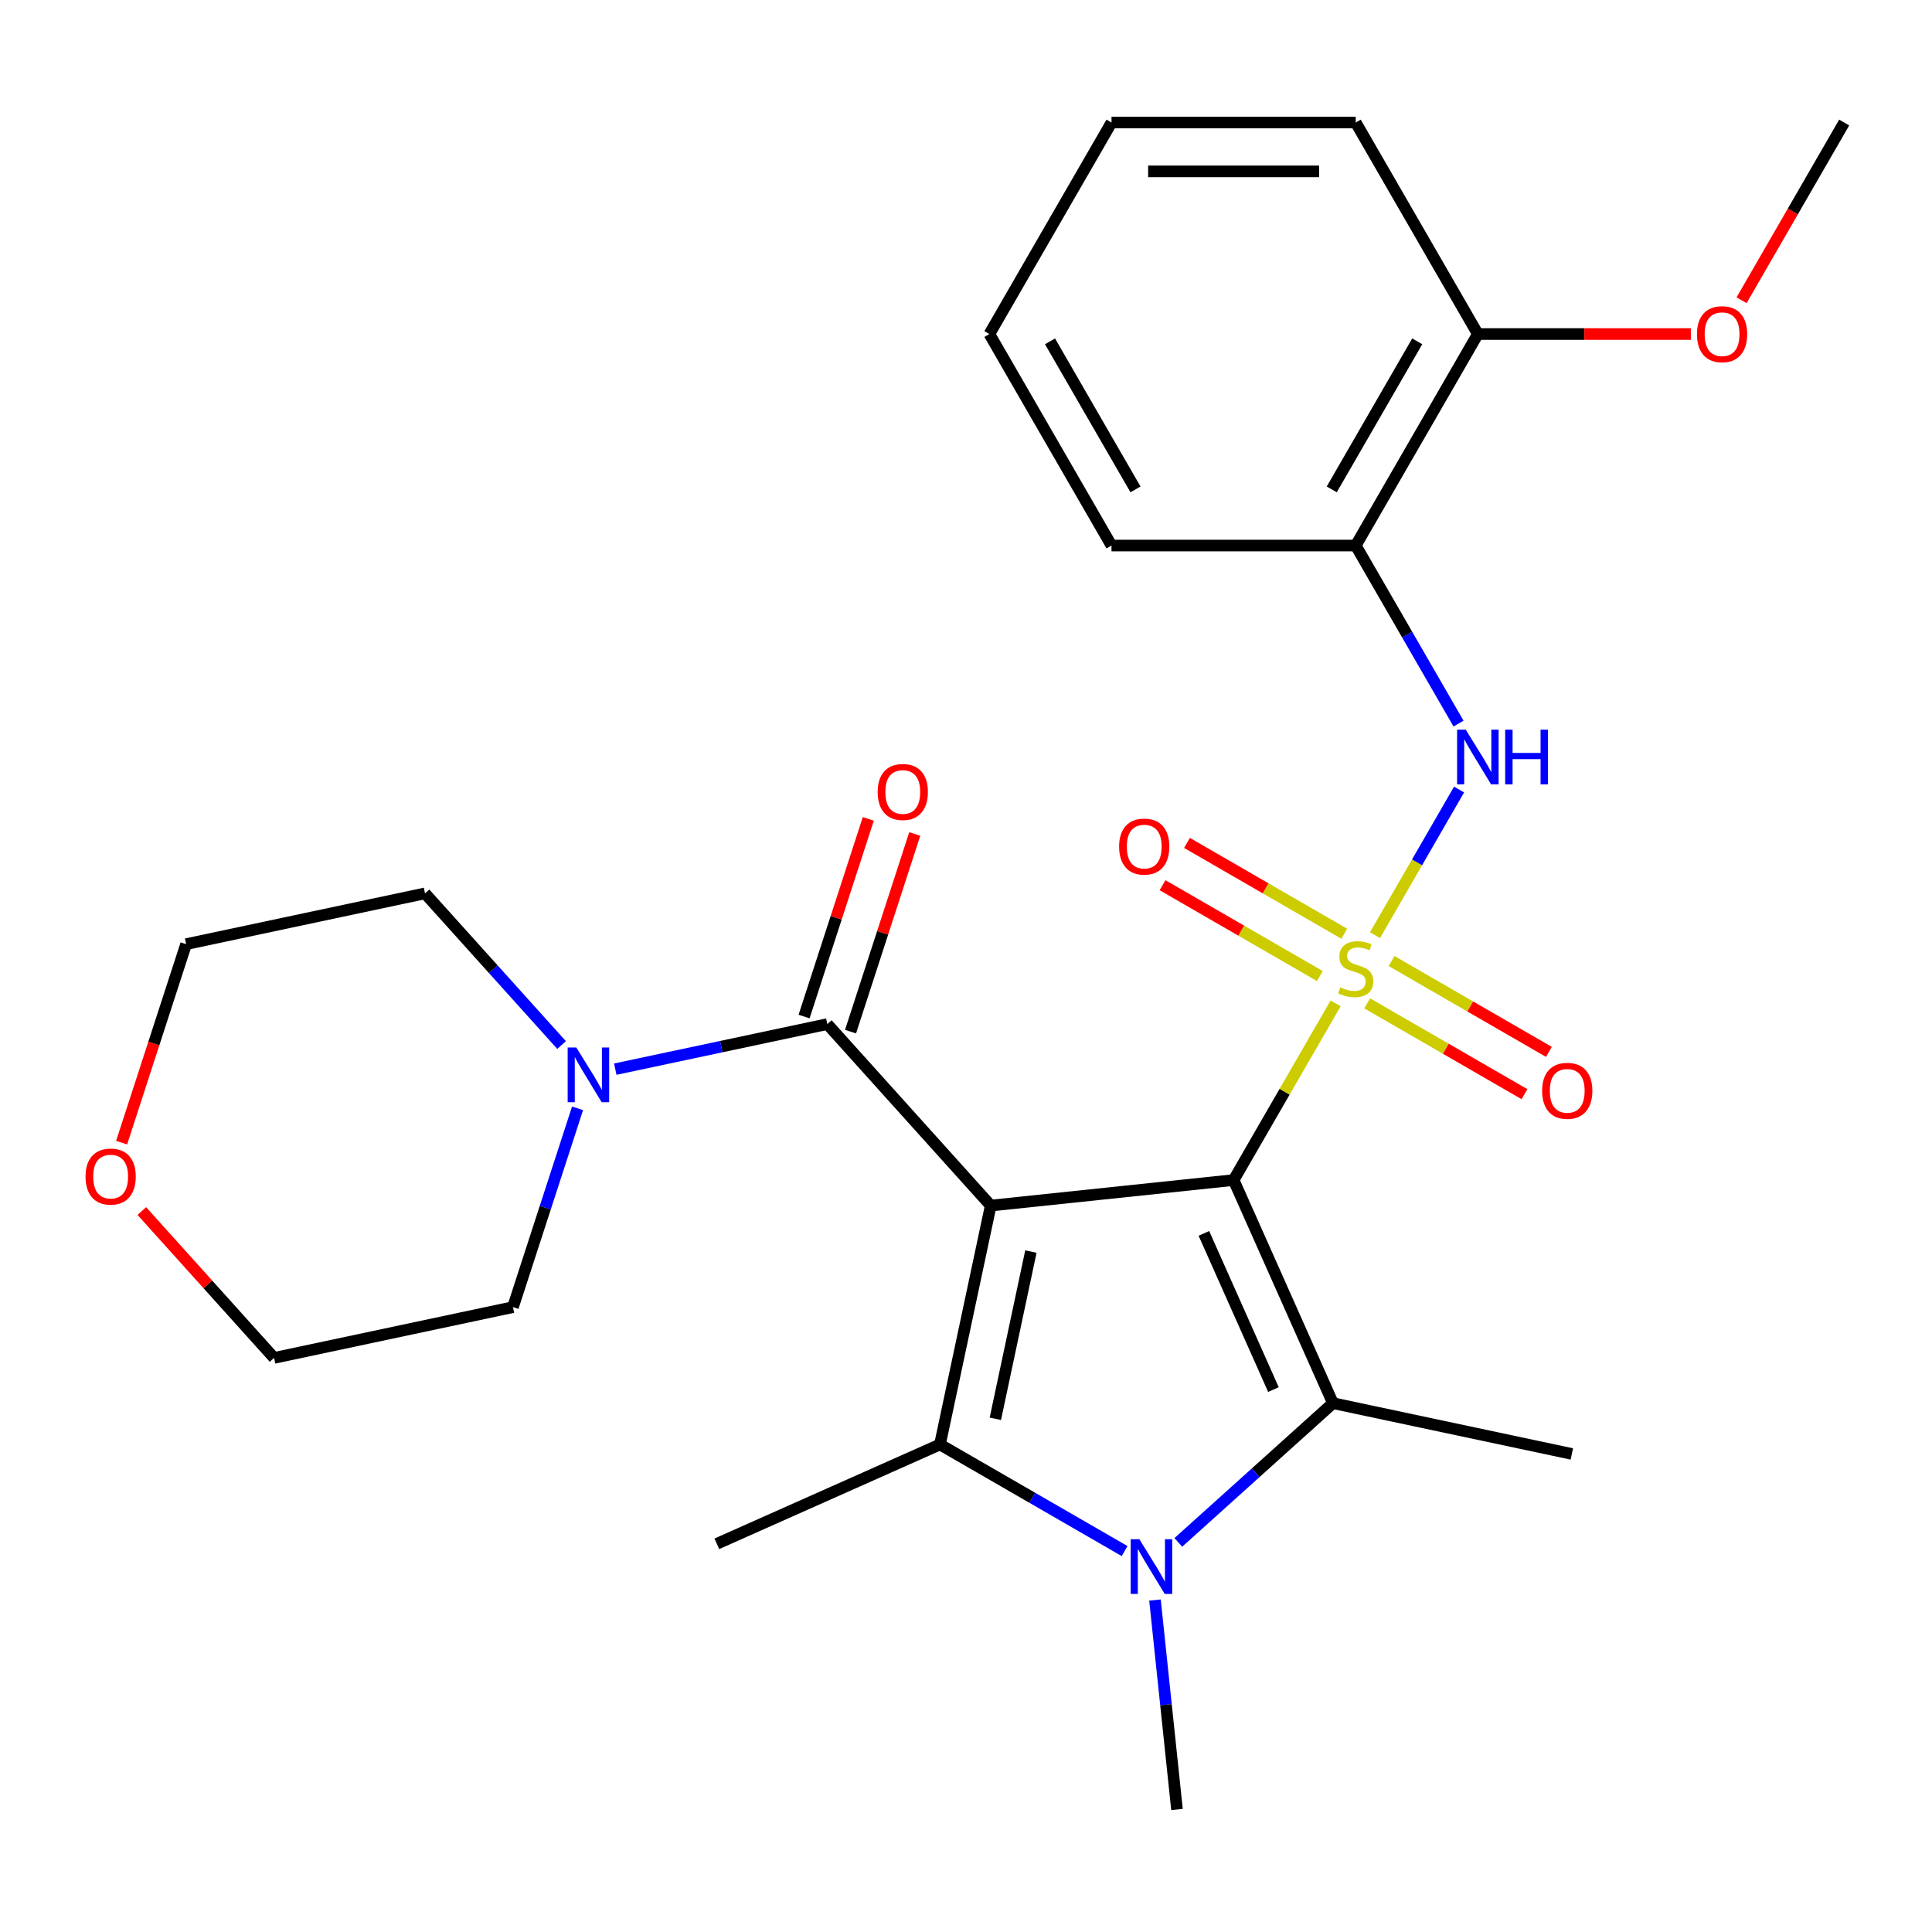 <?xml version='1.0' encoding='iso-8859-1'?>
<svg version='1.1' baseProfile='full'
              xmlns='http://www.w3.org/2000/svg'
                      xmlns:rdkit='http://www.rdkit.org/xml'
                      xmlns:xlink='http://www.w3.org/1999/xlink'
                  xml:space='preserve'
width='1000px' height='1000px' viewBox='0 0 1000 1000'>
<!-- END OF HEADER -->
<rect style='opacity:1.0;fill:#FFFFFF;stroke:none' width='1000' height='1000' x='0' y='0'> </rect>
<path class='bond-0' d='M 638.519,610.794 L 664.914,565.077' style='fill:none;fill-rule:evenodd;stroke:#000000;stroke-width:6px;stroke-linecap:butt;stroke-linejoin:miter;stroke-opacity:1' />
<path class='bond-0' d='M 664.914,565.077 L 691.309,519.36' style='fill:none;fill-rule:evenodd;stroke:#CCCC00;stroke-width:6px;stroke-linecap:butt;stroke-linejoin:miter;stroke-opacity:1' />
<path class='bond-1' d='M 638.519,610.794 L 512.801,624.008' style='fill:none;fill-rule:evenodd;stroke:#000000;stroke-width:6px;stroke-linecap:butt;stroke-linejoin:miter;stroke-opacity:1' />
<path class='bond-2' d='M 638.519,610.794 L 689.935,726.276' style='fill:none;fill-rule:evenodd;stroke:#000000;stroke-width:6px;stroke-linecap:butt;stroke-linejoin:miter;stroke-opacity:1' />
<path class='bond-2' d='M 623.135,638.4 L 659.126,719.237' style='fill:none;fill-rule:evenodd;stroke:#000000;stroke-width:6px;stroke-linecap:butt;stroke-linejoin:miter;stroke-opacity:1' />
<path class='bond-6' d='M 711.701,484.039 L 733.459,446.353' style='fill:none;fill-rule:evenodd;stroke:#CCCC00;stroke-width:6px;stroke-linecap:butt;stroke-linejoin:miter;stroke-opacity:1' />
<path class='bond-6' d='M 733.459,446.353 L 755.218,408.666' style='fill:none;fill-rule:evenodd;stroke:#0000FF;stroke-width:6px;stroke-linecap:butt;stroke-linejoin:miter;stroke-opacity:1' />
<path class='bond-9' d='M 695.804,483.305 L 655.091,459.799' style='fill:none;fill-rule:evenodd;stroke:#CCCC00;stroke-width:6px;stroke-linecap:butt;stroke-linejoin:miter;stroke-opacity:1' />
<path class='bond-9' d='M 655.091,459.799 L 614.377,436.293' style='fill:none;fill-rule:evenodd;stroke:#FF0000;stroke-width:6px;stroke-linecap:butt;stroke-linejoin:miter;stroke-opacity:1' />
<path class='bond-9' d='M 683.163,505.2 L 642.45,481.694' style='fill:none;fill-rule:evenodd;stroke:#CCCC00;stroke-width:6px;stroke-linecap:butt;stroke-linejoin:miter;stroke-opacity:1' />
<path class='bond-9' d='M 642.45,481.694 L 601.736,458.188' style='fill:none;fill-rule:evenodd;stroke:#FF0000;stroke-width:6px;stroke-linecap:butt;stroke-linejoin:miter;stroke-opacity:1' />
<path class='bond-10' d='M 707.644,519.334 L 748.358,542.84' style='fill:none;fill-rule:evenodd;stroke:#CCCC00;stroke-width:6px;stroke-linecap:butt;stroke-linejoin:miter;stroke-opacity:1' />
<path class='bond-10' d='M 748.358,542.84 L 789.072,566.346' style='fill:none;fill-rule:evenodd;stroke:#FF0000;stroke-width:6px;stroke-linecap:butt;stroke-linejoin:miter;stroke-opacity:1' />
<path class='bond-10' d='M 720.285,497.439 L 760.999,520.945' style='fill:none;fill-rule:evenodd;stroke:#CCCC00;stroke-width:6px;stroke-linecap:butt;stroke-linejoin:miter;stroke-opacity:1' />
<path class='bond-10' d='M 760.999,520.945 L 801.713,544.451' style='fill:none;fill-rule:evenodd;stroke:#FF0000;stroke-width:6px;stroke-linecap:butt;stroke-linejoin:miter;stroke-opacity:1' />
<path class='bond-3' d='M 512.801,624.008 L 486.518,747.656' style='fill:none;fill-rule:evenodd;stroke:#000000;stroke-width:6px;stroke-linecap:butt;stroke-linejoin:miter;stroke-opacity:1' />
<path class='bond-3' d='M 533.588,647.812 L 515.19,734.365' style='fill:none;fill-rule:evenodd;stroke:#000000;stroke-width:6px;stroke-linecap:butt;stroke-linejoin:miter;stroke-opacity:1' />
<path class='bond-5' d='M 512.801,624.008 L 428.216,530.067' style='fill:none;fill-rule:evenodd;stroke:#000000;stroke-width:6px;stroke-linecap:butt;stroke-linejoin:miter;stroke-opacity:1' />
<path class='bond-4' d='M 689.935,726.276 L 649.914,762.311' style='fill:none;fill-rule:evenodd;stroke:#000000;stroke-width:6px;stroke-linecap:butt;stroke-linejoin:miter;stroke-opacity:1' />
<path class='bond-4' d='M 649.914,762.311 L 609.894,798.346' style='fill:none;fill-rule:evenodd;stroke:#0000FF;stroke-width:6px;stroke-linecap:butt;stroke-linejoin:miter;stroke-opacity:1' />
<path class='bond-16' d='M 689.935,726.276 L 813.583,752.559' style='fill:none;fill-rule:evenodd;stroke:#000000;stroke-width:6px;stroke-linecap:butt;stroke-linejoin:miter;stroke-opacity:1' />
<path class='bond-15' d='M 486.518,747.656 L 371.037,799.072' style='fill:none;fill-rule:evenodd;stroke:#000000;stroke-width:6px;stroke-linecap:butt;stroke-linejoin:miter;stroke-opacity:1' />
<path class='bond-27' d='M 486.518,747.656 L 534.306,775.246' style='fill:none;fill-rule:evenodd;stroke:#000000;stroke-width:6px;stroke-linecap:butt;stroke-linejoin:miter;stroke-opacity:1' />
<path class='bond-27' d='M 534.306,775.246 L 582.093,802.836' style='fill:none;fill-rule:evenodd;stroke:#0000FF;stroke-width:6px;stroke-linecap:butt;stroke-linejoin:miter;stroke-opacity:1' />
<path class='bond-14' d='M 597.814,828.182 L 603.51,882.381' style='fill:none;fill-rule:evenodd;stroke:#0000FF;stroke-width:6px;stroke-linecap:butt;stroke-linejoin:miter;stroke-opacity:1' />
<path class='bond-14' d='M 603.51,882.381 L 609.207,936.58' style='fill:none;fill-rule:evenodd;stroke:#000000;stroke-width:6px;stroke-linecap:butt;stroke-linejoin:miter;stroke-opacity:1' />
<path class='bond-7' d='M 428.216,530.067 L 373.342,541.73' style='fill:none;fill-rule:evenodd;stroke:#000000;stroke-width:6px;stroke-linecap:butt;stroke-linejoin:miter;stroke-opacity:1' />
<path class='bond-7' d='M 373.342,541.73 L 318.468,553.394' style='fill:none;fill-rule:evenodd;stroke:#0000FF;stroke-width:6px;stroke-linecap:butt;stroke-linejoin:miter;stroke-opacity:1' />
<path class='bond-11' d='M 440.238,533.973 L 456.858,482.821' style='fill:none;fill-rule:evenodd;stroke:#000000;stroke-width:6px;stroke-linecap:butt;stroke-linejoin:miter;stroke-opacity:1' />
<path class='bond-11' d='M 456.858,482.821 L 473.478,431.669' style='fill:none;fill-rule:evenodd;stroke:#FF0000;stroke-width:6px;stroke-linecap:butt;stroke-linejoin:miter;stroke-opacity:1' />
<path class='bond-11' d='M 416.193,526.16 L 432.813,475.009' style='fill:none;fill-rule:evenodd;stroke:#000000;stroke-width:6px;stroke-linecap:butt;stroke-linejoin:miter;stroke-opacity:1' />
<path class='bond-11' d='M 432.813,475.009 L 449.434,423.857' style='fill:none;fill-rule:evenodd;stroke:#FF0000;stroke-width:6px;stroke-linecap:butt;stroke-linejoin:miter;stroke-opacity:1' />
<path class='bond-8' d='M 754.93,374.525 L 728.327,328.447' style='fill:none;fill-rule:evenodd;stroke:#0000FF;stroke-width:6px;stroke-linecap:butt;stroke-linejoin:miter;stroke-opacity:1' />
<path class='bond-8' d='M 728.327,328.447 L 701.724,282.37' style='fill:none;fill-rule:evenodd;stroke:#000000;stroke-width:6px;stroke-linecap:butt;stroke-linejoin:miter;stroke-opacity:1' />
<path class='bond-18' d='M 298.94,573.669 L 282.222,625.121' style='fill:none;fill-rule:evenodd;stroke:#0000FF;stroke-width:6px;stroke-linecap:butt;stroke-linejoin:miter;stroke-opacity:1' />
<path class='bond-18' d='M 282.222,625.121 L 265.504,676.572' style='fill:none;fill-rule:evenodd;stroke:#000000;stroke-width:6px;stroke-linecap:butt;stroke-linejoin:miter;stroke-opacity:1' />
<path class='bond-19' d='M 290.667,540.911 L 255.325,501.659' style='fill:none;fill-rule:evenodd;stroke:#0000FF;stroke-width:6px;stroke-linecap:butt;stroke-linejoin:miter;stroke-opacity:1' />
<path class='bond-19' d='M 255.325,501.659 L 219.982,462.407' style='fill:none;fill-rule:evenodd;stroke:#000000;stroke-width:6px;stroke-linecap:butt;stroke-linejoin:miter;stroke-opacity:1' />
<path class='bond-12' d='M 701.724,282.37 L 764.93,172.895' style='fill:none;fill-rule:evenodd;stroke:#000000;stroke-width:6px;stroke-linecap:butt;stroke-linejoin:miter;stroke-opacity:1' />
<path class='bond-12' d='M 689.31,253.308 L 733.554,176.675' style='fill:none;fill-rule:evenodd;stroke:#000000;stroke-width:6px;stroke-linecap:butt;stroke-linejoin:miter;stroke-opacity:1' />
<path class='bond-20' d='M 701.724,282.37 L 575.314,282.37' style='fill:none;fill-rule:evenodd;stroke:#000000;stroke-width:6px;stroke-linecap:butt;stroke-linejoin:miter;stroke-opacity:1' />
<path class='bond-17' d='M 764.93,172.895 L 820.055,172.895' style='fill:none;fill-rule:evenodd;stroke:#000000;stroke-width:6px;stroke-linecap:butt;stroke-linejoin:miter;stroke-opacity:1' />
<path class='bond-17' d='M 820.055,172.895 L 875.18,172.895' style='fill:none;fill-rule:evenodd;stroke:#FF0000;stroke-width:6px;stroke-linecap:butt;stroke-linejoin:miter;stroke-opacity:1' />
<path class='bond-23' d='M 764.93,172.895 L 701.724,63.42' style='fill:none;fill-rule:evenodd;stroke:#000000;stroke-width:6px;stroke-linecap:butt;stroke-linejoin:miter;stroke-opacity:1' />
<path class='bond-13' d='M 62.95,591.433 L 79.642,540.061' style='fill:none;fill-rule:evenodd;stroke:#FF0000;stroke-width:6px;stroke-linecap:butt;stroke-linejoin:miter;stroke-opacity:1' />
<path class='bond-13' d='M 79.642,540.061 L 96.334,488.69' style='fill:none;fill-rule:evenodd;stroke:#000000;stroke-width:6px;stroke-linecap:butt;stroke-linejoin:miter;stroke-opacity:1' />
<path class='bond-28' d='M 73.406,626.834 L 107.631,664.844' style='fill:none;fill-rule:evenodd;stroke:#FF0000;stroke-width:6px;stroke-linecap:butt;stroke-linejoin:miter;stroke-opacity:1' />
<path class='bond-28' d='M 107.631,664.844 L 141.856,702.855' style='fill:none;fill-rule:evenodd;stroke:#000000;stroke-width:6px;stroke-linecap:butt;stroke-linejoin:miter;stroke-opacity:1' />
<path class='bond-24' d='M 901.432,155.415 L 927.989,109.418' style='fill:none;fill-rule:evenodd;stroke:#FF0000;stroke-width:6px;stroke-linecap:butt;stroke-linejoin:miter;stroke-opacity:1' />
<path class='bond-24' d='M 927.989,109.418 L 954.545,63.42' style='fill:none;fill-rule:evenodd;stroke:#000000;stroke-width:6px;stroke-linecap:butt;stroke-linejoin:miter;stroke-opacity:1' />
<path class='bond-22' d='M 265.504,676.572 L 141.856,702.855' style='fill:none;fill-rule:evenodd;stroke:#000000;stroke-width:6px;stroke-linecap:butt;stroke-linejoin:miter;stroke-opacity:1' />
<path class='bond-21' d='M 219.982,462.407 L 96.334,488.69' style='fill:none;fill-rule:evenodd;stroke:#000000;stroke-width:6px;stroke-linecap:butt;stroke-linejoin:miter;stroke-opacity:1' />
<path class='bond-25' d='M 575.314,282.37 L 512.108,172.895' style='fill:none;fill-rule:evenodd;stroke:#000000;stroke-width:6px;stroke-linecap:butt;stroke-linejoin:miter;stroke-opacity:1' />
<path class='bond-25' d='M 587.728,253.308 L 543.484,176.675' style='fill:none;fill-rule:evenodd;stroke:#000000;stroke-width:6px;stroke-linecap:butt;stroke-linejoin:miter;stroke-opacity:1' />
<path class='bond-29' d='M 701.724,63.42 L 575.314,63.42' style='fill:none;fill-rule:evenodd;stroke:#000000;stroke-width:6px;stroke-linecap:butt;stroke-linejoin:miter;stroke-opacity:1' />
<path class='bond-29' d='M 682.763,88.703 L 594.275,88.703' style='fill:none;fill-rule:evenodd;stroke:#000000;stroke-width:6px;stroke-linecap:butt;stroke-linejoin:miter;stroke-opacity:1' />
<path class='bond-26' d='M 512.108,172.895 L 575.314,63.42' style='fill:none;fill-rule:evenodd;stroke:#000000;stroke-width:6px;stroke-linecap:butt;stroke-linejoin:miter;stroke-opacity:1' />
<path  class='atom-1' d='M 693.724 511.04
Q 694.044 511.16, 695.364 511.72
Q 696.684 512.28, 698.124 512.64
Q 699.604 512.96, 701.044 512.96
Q 703.724 512.96, 705.284 511.68
Q 706.844 510.36, 706.844 508.08
Q 706.844 506.52, 706.044 505.56
Q 705.284 504.6, 704.084 504.08
Q 702.884 503.56, 700.884 502.96
Q 698.364 502.2, 696.844 501.48
Q 695.364 500.76, 694.284 499.24
Q 693.244 497.72, 693.244 495.16
Q 693.244 491.6, 695.644 489.4
Q 698.084 487.2, 702.884 487.2
Q 706.164 487.2, 709.884 488.76
L 708.964 491.84
Q 705.564 490.44, 703.004 490.44
Q 700.244 490.44, 698.724 491.6
Q 697.204 492.72, 697.244 494.68
Q 697.244 496.2, 698.004 497.12
Q 698.804 498.04, 699.924 498.56
Q 701.084 499.08, 703.004 499.68
Q 705.564 500.48, 707.084 501.28
Q 708.604 502.08, 709.684 503.72
Q 710.804 505.32, 710.804 508.08
Q 710.804 512, 708.164 514.12
Q 705.564 516.2, 701.204 516.2
Q 698.684 516.2, 696.764 515.64
Q 694.884 515.12, 692.644 514.2
L 693.724 511.04
' fill='#CCCC00'/>
<path  class='atom-5' d='M 589.733 796.702
L 599.013 811.702
Q 599.933 813.182, 601.413 815.862
Q 602.893 818.542, 602.973 818.702
L 602.973 796.702
L 606.733 796.702
L 606.733 825.022
L 602.853 825.022
L 592.893 808.622
Q 591.733 806.702, 590.493 804.502
Q 589.293 802.302, 588.933 801.622
L 588.933 825.022
L 585.253 825.022
L 585.253 796.702
L 589.733 796.702
' fill='#0000FF'/>
<path  class='atom-7' d='M 758.67 377.685
L 767.95 392.685
Q 768.87 394.165, 770.35 396.845
Q 771.83 399.525, 771.91 399.685
L 771.91 377.685
L 775.67 377.685
L 775.67 406.005
L 771.79 406.005
L 761.83 389.605
Q 760.67 387.685, 759.43 385.485
Q 758.23 383.285, 757.87 382.605
L 757.87 406.005
L 754.19 406.005
L 754.19 377.685
L 758.67 377.685
' fill='#0000FF'/>
<path  class='atom-7' d='M 779.07 377.685
L 782.91 377.685
L 782.91 389.725
L 797.39 389.725
L 797.39 377.685
L 801.23 377.685
L 801.23 406.005
L 797.39 406.005
L 797.39 392.925
L 782.91 392.925
L 782.91 406.005
L 779.07 406.005
L 779.07 377.685
' fill='#0000FF'/>
<path  class='atom-8' d='M 298.307 542.189
L 307.587 557.189
Q 308.507 558.669, 309.987 561.349
Q 311.467 564.029, 311.547 564.189
L 311.547 542.189
L 315.307 542.189
L 315.307 570.509
L 311.427 570.509
L 301.467 554.109
Q 300.307 552.189, 299.067 549.989
Q 297.867 547.789, 297.507 547.109
L 297.507 570.509
L 293.827 570.509
L 293.827 542.189
L 298.307 542.189
' fill='#0000FF'/>
<path  class='atom-10' d='M 579.249 438.194
Q 579.249 431.394, 582.609 427.594
Q 585.969 423.794, 592.249 423.794
Q 598.529 423.794, 601.889 427.594
Q 605.249 431.394, 605.249 438.194
Q 605.249 445.074, 601.849 448.994
Q 598.449 452.874, 592.249 452.874
Q 586.009 452.874, 582.609 448.994
Q 579.249 445.114, 579.249 438.194
M 592.249 449.674
Q 596.569 449.674, 598.889 446.794
Q 601.249 443.874, 601.249 438.194
Q 601.249 432.634, 598.889 429.834
Q 596.569 426.994, 592.249 426.994
Q 587.929 426.994, 585.569 429.794
Q 583.249 432.594, 583.249 438.194
Q 583.249 443.914, 585.569 446.794
Q 587.929 449.674, 592.249 449.674
' fill='#FF0000'/>
<path  class='atom-11' d='M 798.199 564.605
Q 798.199 557.805, 801.559 554.005
Q 804.919 550.205, 811.199 550.205
Q 817.479 550.205, 820.839 554.005
Q 824.199 557.805, 824.199 564.605
Q 824.199 571.485, 820.799 575.405
Q 817.399 579.285, 811.199 579.285
Q 804.959 579.285, 801.559 575.405
Q 798.199 571.525, 798.199 564.605
M 811.199 576.085
Q 815.519 576.085, 817.839 573.205
Q 820.199 570.285, 820.199 564.605
Q 820.199 559.045, 817.839 556.245
Q 815.519 553.405, 811.199 553.405
Q 806.879 553.405, 804.519 556.205
Q 802.199 559.005, 802.199 564.605
Q 802.199 570.325, 804.519 573.205
Q 806.879 576.085, 811.199 576.085
' fill='#FF0000'/>
<path  class='atom-12' d='M 454.279 409.923
Q 454.279 403.123, 457.639 399.323
Q 460.999 395.523, 467.279 395.523
Q 473.559 395.523, 476.919 399.323
Q 480.279 403.123, 480.279 409.923
Q 480.279 416.803, 476.879 420.723
Q 473.479 424.603, 467.279 424.603
Q 461.039 424.603, 457.639 420.723
Q 454.279 416.843, 454.279 409.923
M 467.279 421.403
Q 471.599 421.403, 473.919 418.523
Q 476.279 415.603, 476.279 409.923
Q 476.279 404.363, 473.919 401.563
Q 471.599 398.723, 467.279 398.723
Q 462.959 398.723, 460.599 401.523
Q 458.279 404.323, 458.279 409.923
Q 458.279 415.643, 460.599 418.523
Q 462.959 421.403, 467.279 421.403
' fill='#FF0000'/>
<path  class='atom-14' d='M 44.271 608.993
Q 44.271 602.193, 47.631 598.393
Q 50.991 594.593, 57.271 594.593
Q 63.551 594.593, 66.911 598.393
Q 70.271 602.193, 70.271 608.993
Q 70.271 615.873, 66.871 619.793
Q 63.471 623.673, 57.271 623.673
Q 51.031 623.673, 47.631 619.793
Q 44.271 615.913, 44.271 608.993
M 57.271 620.473
Q 61.591 620.473, 63.911 617.593
Q 66.271 614.673, 66.271 608.993
Q 66.271 603.433, 63.911 600.633
Q 61.591 597.793, 57.271 597.793
Q 52.951 597.793, 50.591 600.593
Q 48.271 603.393, 48.271 608.993
Q 48.271 614.713, 50.591 617.593
Q 52.951 620.473, 57.271 620.473
' fill='#FF0000'/>
<path  class='atom-18' d='M 878.34 172.975
Q 878.34 166.175, 881.7 162.375
Q 885.06 158.575, 891.34 158.575
Q 897.62 158.575, 900.98 162.375
Q 904.34 166.175, 904.34 172.975
Q 904.34 179.855, 900.94 183.775
Q 897.54 187.655, 891.34 187.655
Q 885.1 187.655, 881.7 183.775
Q 878.34 179.895, 878.34 172.975
M 891.34 184.455
Q 895.66 184.455, 897.98 181.575
Q 900.34 178.655, 900.34 172.975
Q 900.34 167.415, 897.98 164.615
Q 895.66 161.775, 891.34 161.775
Q 887.02 161.775, 884.66 164.575
Q 882.34 167.375, 882.34 172.975
Q 882.34 178.695, 884.66 181.575
Q 887.02 184.455, 891.34 184.455
' fill='#FF0000'/>
</svg>
